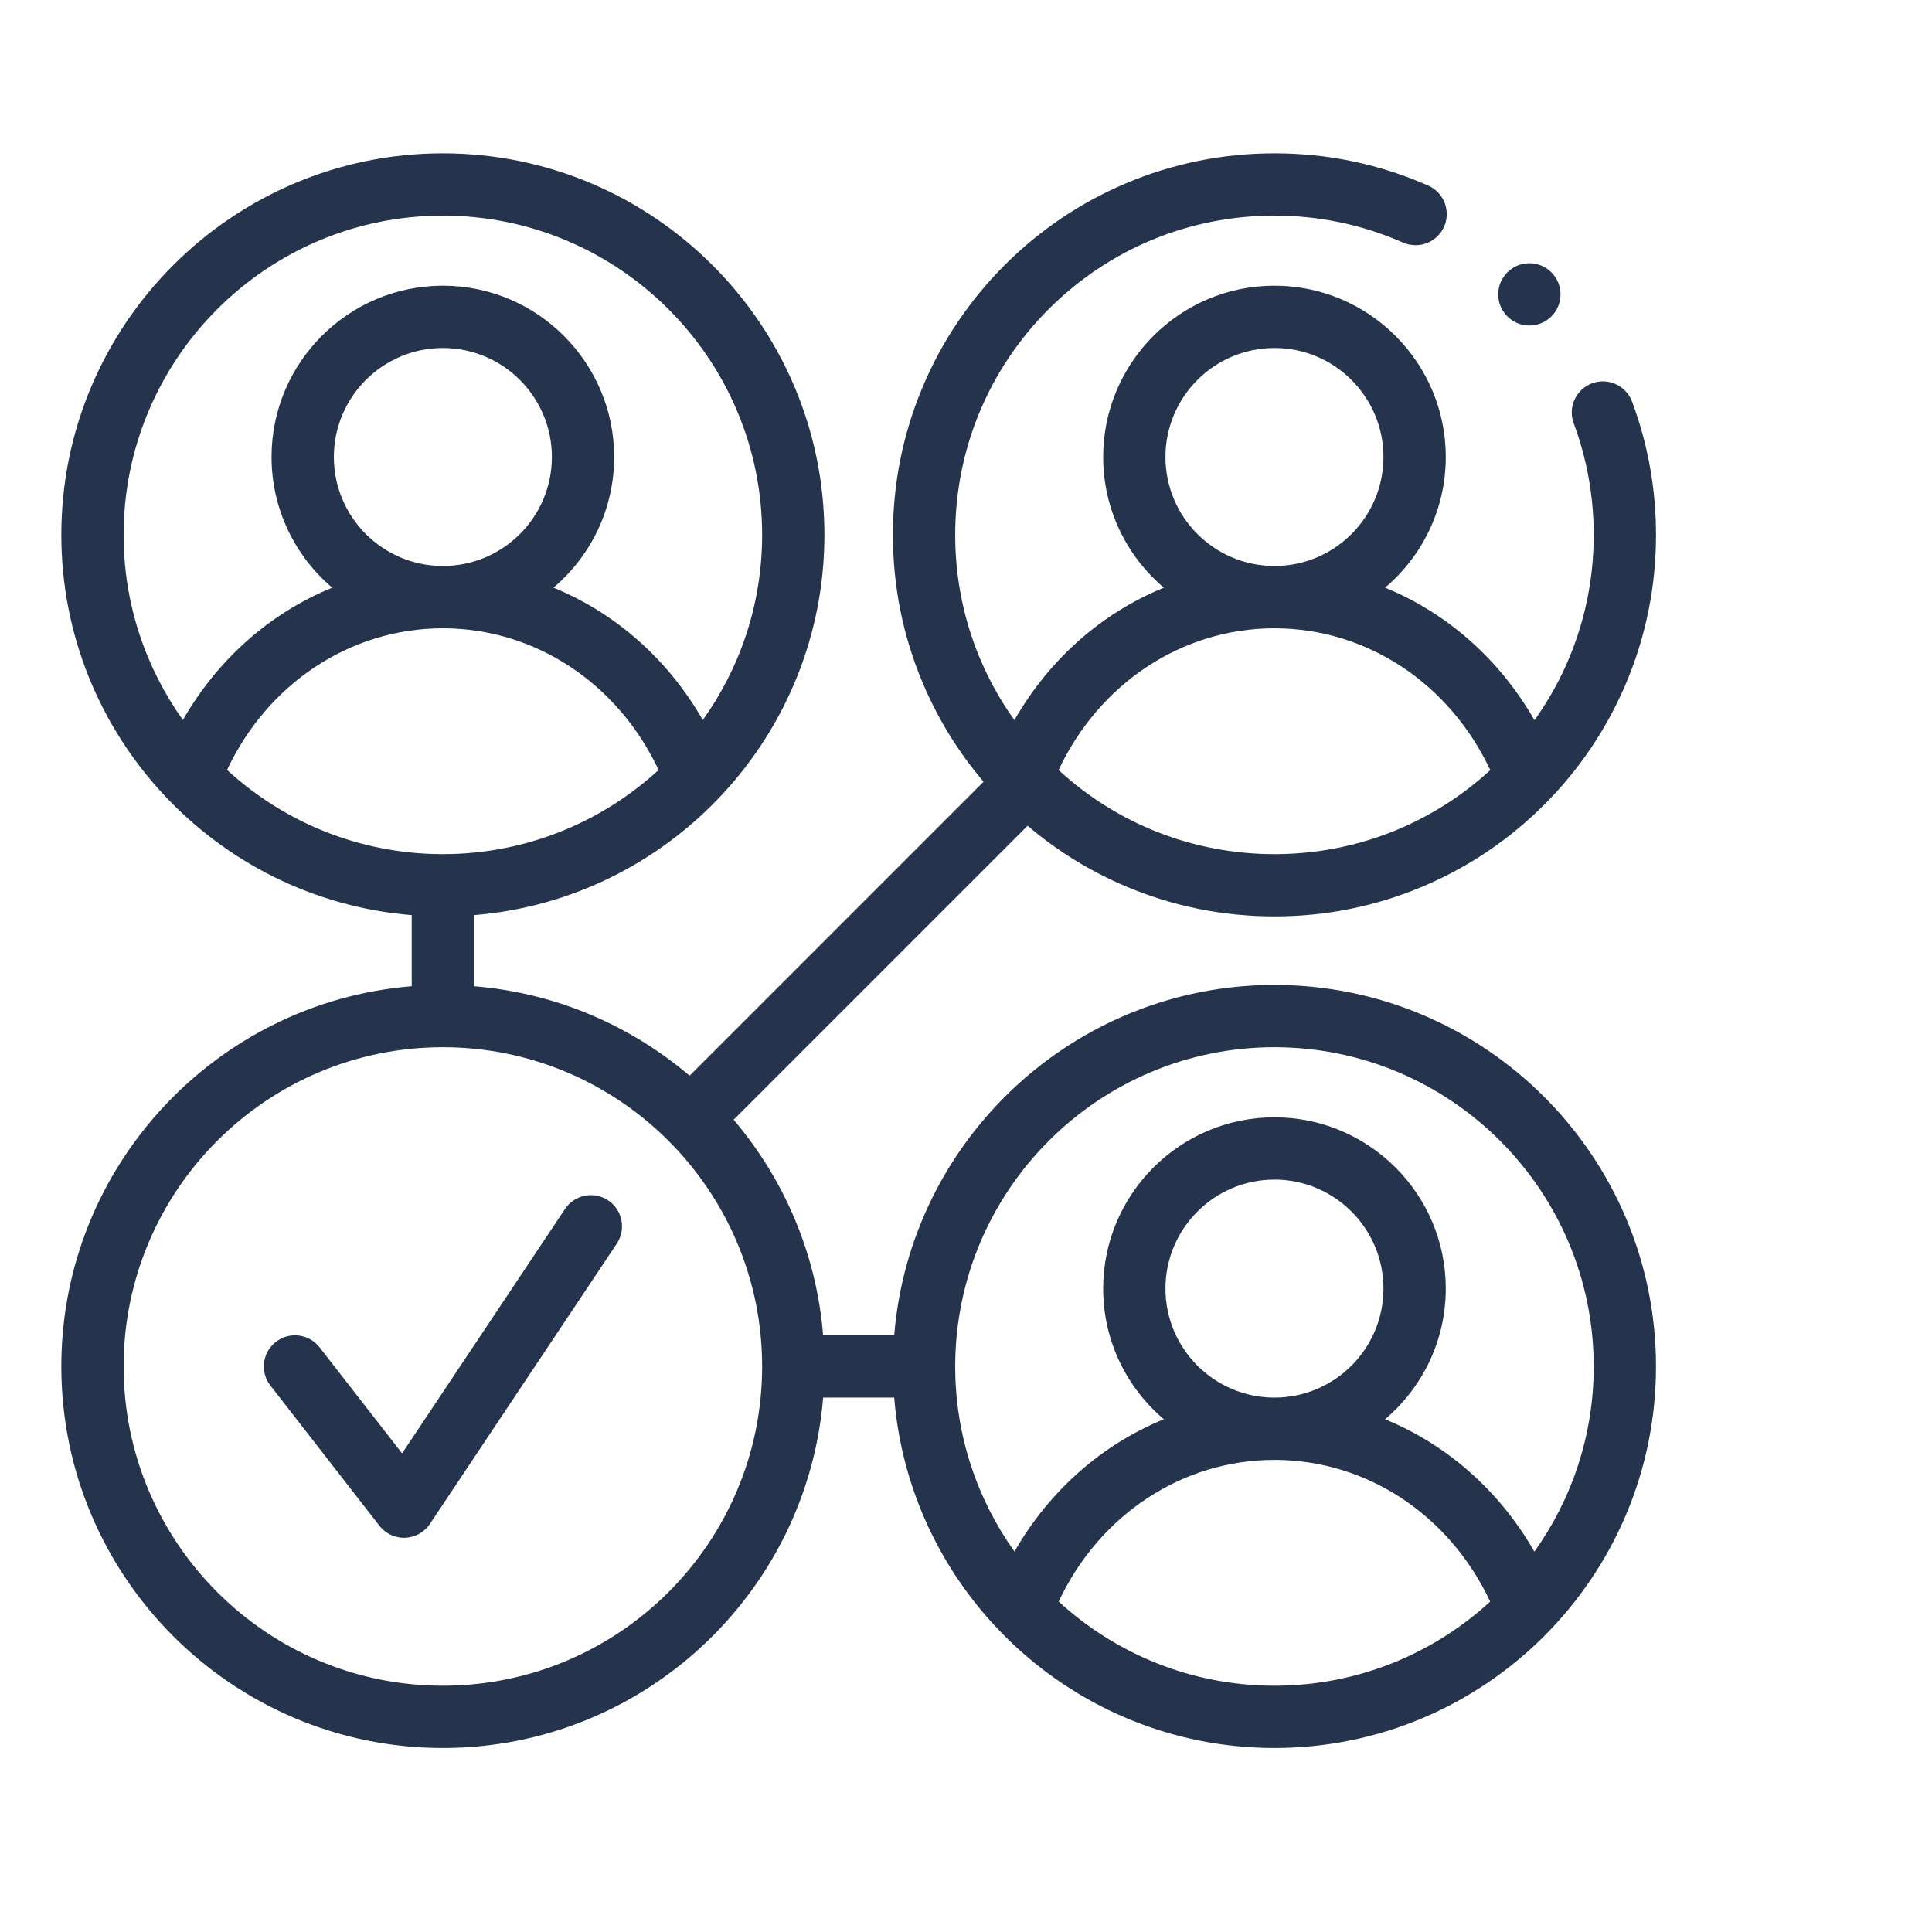 <svg width="63" height="63" viewBox="0 0 63 63" fill="none" xmlns="http://www.w3.org/2000/svg">
<path d="M41.559 32.117C35.04 32.117 29.677 37.156 29.159 43.543H26.841C26.625 40.874 25.562 38.442 23.923 36.513L33.509 26.927C34.472 27.747 35.547 28.41 36.716 28.905C38.25 29.554 39.879 29.883 41.559 29.883C43.238 29.883 44.867 29.554 46.401 28.905C47.883 28.278 49.213 27.381 50.356 26.239C51.498 25.096 52.395 23.766 53.022 22.284C53.671 20.75 54 19.121 54 17.441C54 15.947 53.738 14.485 53.22 13.098C53.073 12.701 52.69 12.436 52.268 12.436C52.148 12.436 52.029 12.458 51.914 12.5C51.66 12.595 51.458 12.783 51.345 13.03C51.232 13.276 51.222 13.553 51.317 13.806C51.749 14.967 51.969 16.19 51.969 17.441C51.969 19.639 51.291 21.732 50.037 23.485C48.9 21.495 47.183 19.987 45.165 19.163C46.375 18.138 47.145 16.609 47.145 14.902C47.145 11.822 44.639 9.316 41.559 9.316C38.478 9.316 35.973 11.822 35.973 14.902C35.973 16.608 36.742 18.137 37.952 19.163C35.934 19.986 34.216 21.493 33.079 23.482C31.826 21.73 31.148 19.638 31.148 17.441C31.148 14.662 32.232 12.047 34.197 10.08C36.165 8.115 38.779 7.031 41.559 7.031C43.017 7.031 44.428 7.327 45.751 7.91C45.881 7.967 46.019 7.996 46.16 7.996C46.562 7.996 46.928 7.758 47.091 7.39C47.316 6.877 47.083 6.277 46.571 6.051C44.987 5.353 43.302 5 41.561 5H41.559C39.879 5 38.25 5.329 36.716 5.978C35.234 6.605 33.904 7.501 32.761 8.644C31.619 9.787 30.722 11.117 30.095 12.599C29.446 14.133 29.117 15.762 29.117 17.441C29.117 19.121 29.446 20.75 30.095 22.284C30.59 23.453 31.253 24.528 32.073 25.491L22.487 35.077C20.558 33.438 18.126 32.376 15.457 32.159V29.841C21.844 29.323 26.883 23.96 26.883 17.441C26.883 10.581 21.302 5 14.441 5C7.581 5 2 10.581 2 17.441C2 23.96 7.039 29.323 13.426 29.841V32.159C7.039 32.677 2 38.04 2 44.559C2 51.419 7.581 57 14.441 57C20.96 57 26.323 51.961 26.841 45.574H29.159C29.677 51.961 35.04 57 41.559 57C48.419 57 54 51.419 54 44.559C54 37.698 48.419 32.117 41.559 32.117ZM38.004 14.902C38.004 12.942 39.599 11.348 41.559 11.348C43.519 11.348 45.113 12.942 45.113 14.902C45.113 16.855 43.53 18.445 41.58 18.456C41.573 18.456 41.565 18.456 41.558 18.456C41.55 18.456 41.543 18.456 41.536 18.456C39.587 18.444 38.004 16.855 38.004 14.902ZM41.536 20.488C41.544 20.488 41.551 20.488 41.559 20.488C41.566 20.488 41.573 20.488 41.58 20.488C44.581 20.497 47.27 22.289 48.596 25.112C46.669 26.881 44.189 27.852 41.559 27.852C38.928 27.852 36.445 26.88 34.519 25.11C35.845 22.288 38.535 20.496 41.536 20.488ZM10.887 14.902C10.887 12.942 12.481 11.348 14.441 11.348C16.401 11.348 17.996 12.942 17.996 14.902C17.996 16.855 16.413 18.445 14.463 18.456C14.455 18.456 14.448 18.456 14.44 18.456C14.433 18.456 14.426 18.456 14.419 18.456C12.469 18.444 10.887 16.855 10.887 14.902ZM14.441 20.488C14.449 20.488 14.456 20.488 14.463 20.488C17.463 20.497 20.15 22.287 21.476 25.108C19.622 26.81 17.151 27.852 14.441 27.852C11.73 27.852 9.259 26.81 7.404 25.106C8.731 22.286 11.419 20.496 14.419 20.488C14.427 20.488 14.434 20.488 14.441 20.488ZM14.441 7.031C20.182 7.031 24.852 11.701 24.852 17.441C24.852 19.691 24.134 21.776 22.917 23.48C21.78 21.492 20.064 19.987 18.048 19.163C19.257 18.138 20.027 16.609 20.027 14.902C20.027 11.822 17.521 9.316 14.441 9.316C11.361 9.316 8.855 11.822 8.855 14.902C8.855 16.608 9.625 18.137 10.834 19.163C8.818 19.985 7.102 21.491 5.964 23.477C4.748 21.774 4.031 19.69 4.031 17.441C4.031 11.701 8.701 7.031 14.441 7.031ZM14.441 54.969C8.701 54.969 4.031 50.299 4.031 44.559C4.031 38.818 8.701 34.148 14.441 34.148C20.182 34.148 24.852 38.818 24.852 44.559C24.852 50.299 20.182 54.969 14.441 54.969ZM34.522 52.223C35.851 49.397 38.549 47.605 41.558 47.605C44.567 47.605 47.264 49.398 48.593 52.225C46.739 53.928 44.269 54.969 41.559 54.969C38.848 54.969 36.376 53.927 34.522 52.223ZM41.559 45.574C39.599 45.574 38.004 43.98 38.004 42.02C38.004 40.059 39.599 38.465 41.559 38.465C43.519 38.465 45.113 40.059 45.113 42.02C45.113 43.98 43.519 45.574 41.559 45.574ZM50.034 50.597C48.897 48.61 47.181 47.104 45.164 46.281C46.374 45.256 47.145 43.726 47.145 42.02C47.145 38.939 44.639 36.434 41.559 36.434C38.478 36.434 35.973 38.939 35.973 42.02C35.973 43.726 36.742 45.255 37.952 46.28C35.935 47.103 34.219 48.608 33.081 50.594C31.865 48.891 31.148 46.807 31.148 44.559C31.148 38.818 35.818 34.148 41.559 34.148C47.299 34.148 51.969 38.818 51.969 44.559C51.969 46.808 51.252 48.893 50.034 50.597Z" fill="#26334D"/>
<path d="M19.831 39.143C19.364 38.832 18.734 38.958 18.423 39.425L13.111 47.393L10.421 43.935C10.076 43.492 9.438 43.413 8.996 43.757C8.553 44.101 8.473 44.739 8.818 45.182L12.372 49.752C12.565 50 12.861 50.145 13.174 50.145C13.186 50.145 13.199 50.144 13.211 50.144C13.537 50.132 13.838 49.964 14.019 49.692L20.113 40.552C20.424 40.085 20.298 39.454 19.831 39.143Z" fill="#26334D"/>
<path d="M49.871 10.615C50.432 10.615 50.887 10.161 50.887 9.6C50.887 9.039 50.432 8.584 49.871 8.584C49.31 8.584 48.855 9.039 48.855 9.6C48.855 10.161 49.31 10.615 49.871 10.615Z" fill="#26334D"/>
</svg>
